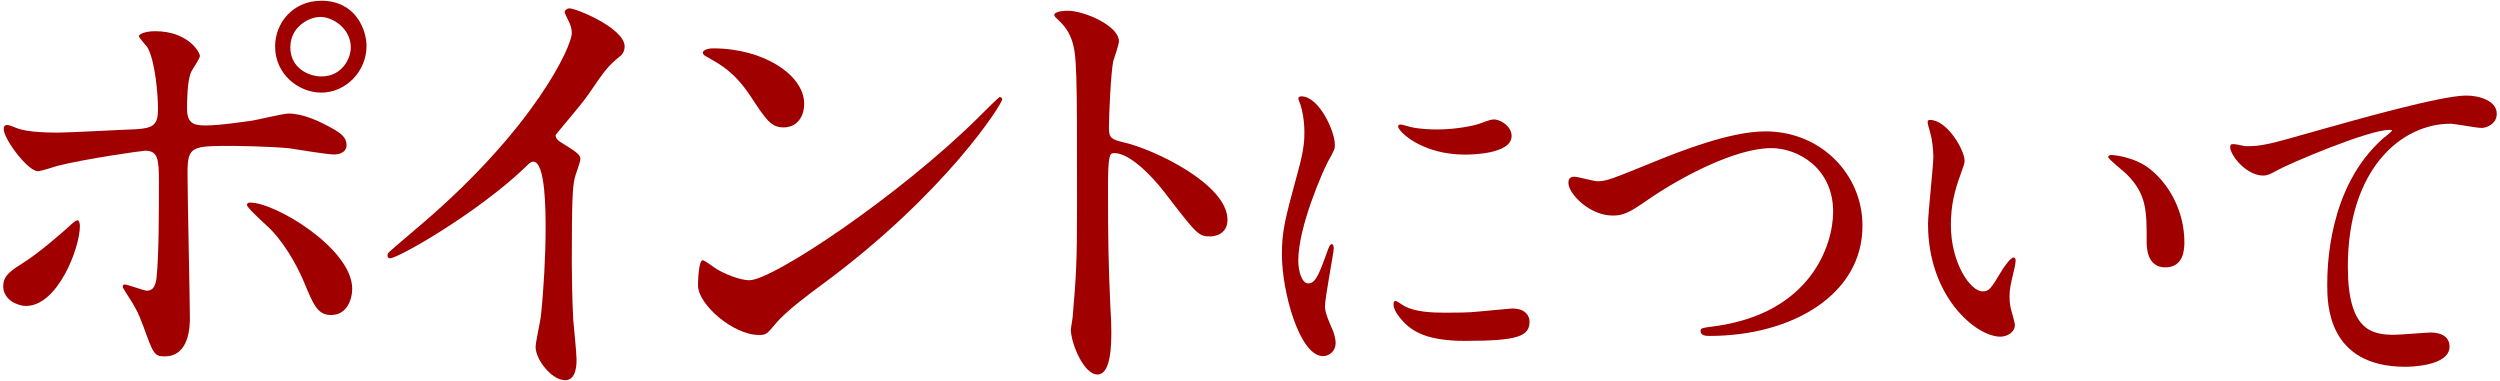 <?xml version="1.0" encoding="utf-8"?>
<!-- Generator: Adobe Illustrator 25.0.0, SVG Export Plug-In . SVG Version: 6.00 Build 0)  -->
<svg version="1.1" id="レイヤー_1" xmlns="http://www.w3.org/2000/svg" xmlns:xlink="http://www.w3.org/1999/xlink" x="0px"
	 y="0px" viewBox="0 0 210 32" style="enable-background:new 0 0 210 32;" xml:space="preserve">
<style type="text/css">
	.st0{fill:#A00000;}
</style>
<g>
	<path class="st0" d="M0.272,24.059c0-0.76,0.36-1.16,1.52-1.879c1.56-0.961,3.599-2.801,3.919-3.08c0.2-0.199,0.64-0.6,0.8-0.6
		c0.16,0,0.2,0.359,0.2,0.479c0,1.88-1.879,6.72-4.519,6.72c-0.32,0-0.56-0.08-0.76-0.16C0.912,25.379,0.272,24.859,0.272,24.059z
		 M15.949,26.698c0,0.601,0,3.239-2.12,3.239c-0.879,0-0.959-0.24-1.799-2.559c-0.48-1.28-0.68-1.601-1.48-2.84
		c-0.16-0.28-0.24-0.36-0.24-0.48c0-0.119,0.08-0.16,0.16-0.16c0.28,0,1.6,0.521,1.88,0.521c0.52,0,0.72-0.44,0.8-1.08
		c0.2-1.88,0.2-5.879,0.2-8.038c0-1.92-0.08-2.641-1.16-2.641c-0.24,0-5.039,0.681-7.398,1.28c-0.24,0.08-1.36,0.44-1.6,0.44
		c-0.88,0-2.879-2.72-2.879-3.52c0-0.2,0.04-0.36,0.28-0.36c0.16,0,0.24,0.04,0.76,0.24c0.92,0.399,2.959,0.399,3.559,0.399
		c0.92,0,5.239-0.24,6.439-0.279c1.52-0.08,1.92-0.36,1.92-1.68c0-1.32-0.24-3.959-0.84-5.119c-0.08-0.2-0.76-0.84-0.76-1.04
		c0-0.12,0.439-0.399,1.359-0.399c2.76,0,3.76,1.76,3.76,2.079c0,0.239-0.64,1.12-0.72,1.319c-0.36,0.721-0.36,2.68-0.36,3.08
		c0,1.24,0.52,1.439,1.56,1.439c1.28,0,3.2-0.32,3.879-0.4c0.52-0.08,2.64-0.6,3.08-0.6c1.2,0,2.56,0.6,3.879,1.359
		c0.44,0.281,1,0.601,1,1.28c0,0.761-0.88,0.8-1.04,0.8c-0.6,0-3.199-0.439-3.759-0.52c-1.52-0.16-4.439-0.2-4.759-0.2
		c-3.439,0-3.799,0-3.799,2.28C15.749,16.46,15.949,24.979,15.949,26.698z M25.588,23.818c-0.68-1.68-1.92-3.759-3.24-4.918
		c-0.6-0.561-1.6-1.48-1.6-1.68c0-0.201,0.2-0.201,0.28-0.201c2.12,0,8.559,3.88,8.559,7.239c0,0.92-0.48,2.239-1.8,2.2
		C26.667,26.459,26.307,25.539,25.588,23.818z M30.787,3.862c0,2.159-1.76,3.919-3.799,3.919c-1.88,0-3.879-1.52-3.879-3.879
		c0-2,1.52-3.84,3.879-3.84C29.907,0.062,30.787,2.543,30.787,3.862z M24.388,3.982c0,1.72,1.52,2.439,2.6,2.439
		c1.76,0,2.479-1.52,2.479-2.439c0-1.561-1.48-2.56-2.56-2.56C25.988,1.423,24.388,2.223,24.388,3.982z"/>
	<path class="st0" d="M47.03,11.9c1.56,0.961,1.72,1.12,1.72,1.48c0,0.24-0.44,1.359-0.48,1.6c-0.16,0.72-0.24,1.56-0.24,7.078
		c0,1.08,0.04,3.24,0.12,4.8c0.04,0.479,0.28,2.8,0.28,3.319c0,0.4,0,1.76-0.96,1.76c-1.12,0-2.479-1.72-2.479-2.799
		c0-0.4,0.4-2.16,0.44-2.561c0.24-2.159,0.4-5.238,0.4-7.358c0-1.44,0-5.64-1.04-5.64c-0.2,0-0.36,0.16-0.68,0.48
		c-3.919,3.76-10.638,7.639-11.358,7.639c-0.12,0-0.2-0.08-0.2-0.24c0-0.119,0.04-0.199,0.12-0.279c1.04-0.92,2.16-1.84,2.799-2.4
		C44.91,10.701,48.03,3.902,48.03,2.782c0-0.399-0.12-0.76-0.32-1.12c-0.04-0.08-0.28-0.56-0.28-0.64c0-0.159,0.2-0.319,0.4-0.319
		c0.6,0,4.639,1.68,4.639,3.199c0,0.4-0.2,0.68-0.36,0.8c-1.08,0.88-1.24,1.12-2.72,3.279c-0.68,0.96-1.959,2.399-2.719,3.359
		C46.67,11.581,46.79,11.74,47.03,11.9z"/>
	<path class="st0" d="M69.111,23.859c-1.04,0.76-3.08,2.279-3.919,3.279c-0.76,0.92-0.84,1-1.44,1c-2.16,0-5.119-2.561-5.119-4.16
		c0-0.279,0.04-2.119,0.4-2.119c0.16,0,1.04,0.68,1.2,0.76c0.52,0.32,1.84,0.92,2.72,0.92c1.96,0,12.558-7.079,19.197-13.638
		c0.64-0.64,1.76-1.76,1.84-1.76s0.2,0.12,0.2,0.2C84.188,8.701,79.509,16.18,69.111,23.859z M65.831,10.701
		c-1.08,0-1.479-0.641-2.799-2.64c-1.36-2.04-2.52-2.64-3.64-3.279c-0.16-0.08-0.36-0.2-0.36-0.36s0.32-0.359,0.88-0.359
		c4.279,0,7.639,2.279,7.639,4.639C67.551,9.901,66.871,10.701,65.831,10.701z"/>
	<path class="st0" d="M89.671,0.902c1.44,0,4.319,1.28,4.319,2.561c0,0.279-0.4,1.439-0.48,1.68c-0.2,0.999-0.36,4.559-0.36,5.559
		c0,0.88,0.16,1,1.32,1.279c2.439,0.561,8.638,3.48,8.638,6.479c0,1.319-1.24,1.399-1.439,1.399c-1,0-1.12-0.16-3.799-3.639
		c-1.12-1.48-3-3.359-4.239-3.359c-0.4,0-0.56,0-0.56,2.959c0,4.239,0.04,6.359,0.2,9.958c0.04,0.44,0.08,1.44,0.08,2.04
		c0,1,0,3.639-1.16,3.639c-1.2,0-2.24-2.719-2.24-3.759c0-0.16,0.16-1,0.16-1.159c0.28-3.32,0.36-4.359,0.36-9.279
		c0-11.438,0-12.718-0.48-13.998c-0.32-0.84-0.72-1.239-1.36-1.839l-0.08-0.16C88.591,0.902,89.631,0.902,89.671,0.902z"/>
	<path class="st0" d="M109.889,23.803c0.544,0,0.832-0.513,1.536-2.496c0.192-0.545,0.288-0.801,0.448-0.801s0.16,0.32,0.16,0.385
		c0,0.352-0.736,4.096-0.736,4.863c0,0.544,0.448,1.504,0.512,1.664c0.224,0.447,0.384,0.992,0.384,1.408
		c0,0.64-0.512,1.088-1.056,1.088c-1.984,0-3.456-5.439-3.456-8.512c0-2.048,0.256-2.976,1.344-6.976
		c0.544-1.952,0.544-2.751,0.544-3.327c0-1.024-0.192-1.889-0.32-2.272c-0.032-0.096-0.192-0.479-0.192-0.575
		c0-0.097,0.128-0.16,0.256-0.16c1.472,0,2.815,2.911,2.815,4.063c0,0.352,0,0.384-0.608,1.472
		c-0.352,0.672-2.464,5.375-2.464,8.256C109.057,22.842,109.377,23.803,109.889,23.803z M128.48,27.002
		c0,1.248-0.96,1.632-5.44,1.632c-3.136,0-4.319-0.8-4.991-1.44c-0.16-0.159-0.992-0.991-0.992-1.6c0-0.063,0-0.32,0.16-0.32
		c0.128,0,0.64,0.385,0.768,0.449c0.928,0.479,2.24,0.543,3.423,0.543c0.832,0,1.984,0,2.784-0.096
		c0.448-0.031,2.688-0.256,2.815-0.256C128.224,25.914,128.48,26.618,128.48,27.002z M126.976,11.419
		c0,1.567-3.552,1.567-3.936,1.567c-3.616,0-5.599-1.951-5.599-2.367c0-0.064,0.032-0.16,0.224-0.16c0.096,0,0.48,0.128,0.896,0.225
		c0.736,0.16,1.6,0.191,2.176,0.191c1.568,0,3.072-0.32,3.52-0.48c0.96-0.352,1.056-0.383,1.376-0.352
		C126.208,10.139,126.976,10.684,126.976,11.419z"/>
	<path class="st0" d="M131.745,15.355c0-0.353,0.192-0.513,0.48-0.513c0.32,0,1.664,0.384,1.952,0.384
		c0.8,0,1.216-0.191,5.152-1.791c1.536-0.608,5.919-2.4,8.959-2.4c4.704,0,8.159,3.647,8.159,7.903
		c0.032,5.823-5.952,9.279-12.831,9.279c-0.288,0-0.768,0-0.768-0.416c0-0.256,0.128-0.256,1.312-0.416
		c7.903-1.12,9.823-6.751,9.823-9.599c0-3.713-3.008-5.344-5.184-5.344c-3.04,0-7.615,2.432-10.399,4.352
		c-1.6,1.119-2.08,1.312-2.943,1.312C133.537,18.106,131.745,16.283,131.745,15.355z"/>
	<path class="st0" d="M165.026,13.499c0,0.256-0.064,0.353-0.384,1.28c-0.448,1.248-0.768,2.432-0.768,4.127
		c0,3.232,1.664,5.568,2.656,5.568c0.544,0,0.672-0.16,1.632-1.76c0.192-0.32,0.736-1.088,0.992-1.088
		c0.096,0,0.16,0.127,0.16,0.256c0,0.127-0.064,0.543-0.096,0.64c-0.352,1.472-0.416,1.76-0.416,2.432
		c0,0.544,0.096,0.96,0.192,1.28c0.096,0.352,0.256,0.896,0.256,1.056c0,0.64-0.672,0.991-1.216,0.991
		c-2.048,0-6.08-3.359-6.08-9.471c0-0.896,0.448-4.832,0.448-5.664c0-0.64-0.128-1.504-0.224-1.855
		c-0.224-0.8-0.256-0.896-0.256-1.088c0-0.096,0.128-0.128,0.192-0.128C163.586,10.075,165.026,12.635,165.026,13.499z
		 M180.64,14.234c1.632,1.312,2.848,3.584,2.848,6.112c0,0.608-0.064,2.112-1.6,2.112c-1.568,0-1.568-1.729-1.568-2.145
		c0-2.656,0-4-1.696-5.695c-0.256-0.256-1.536-1.248-1.536-1.44c0-0.096,0.128-0.159,0.288-0.159
		C177.408,13.02,179.264,13.115,180.64,14.234z"/>
	<path class="st0" d="M188.642,12.283c1.376,0,1.856-0.128,6.24-1.376c2.848-0.8,10.143-2.88,12.287-2.88
		c1.12,0,2.56,0.447,2.56,1.535c0,0.832-0.832,1.185-1.28,1.185c-0.416,0-2.24-0.353-2.624-0.353c-4.063,0-8.607,3.744-8.607,12
		c0,5.375,2.016,5.728,3.903,5.728c0.48,0,2.784-0.192,3.04-0.192c0.992,0,1.6,0.416,1.6,1.184c0,1.696-3.52,1.696-3.711,1.696
		c-6.56,0-6.56-5.344-6.56-6.847c0-1.408,0.032-8.191,4.671-12.32c0.128-0.096,0.768-0.607,0.768-0.672
		c0-0.063-0.128-0.063-0.192-0.063c-1.824,0-8.479,2.848-9.503,3.424c-0.448,0.256-0.768,0.416-1.12,0.416
		c-1.6,0-3.104-2.144-2.72-2.592C187.522,11.995,188.482,12.283,188.642,12.283z"/>
</g>
</svg>
